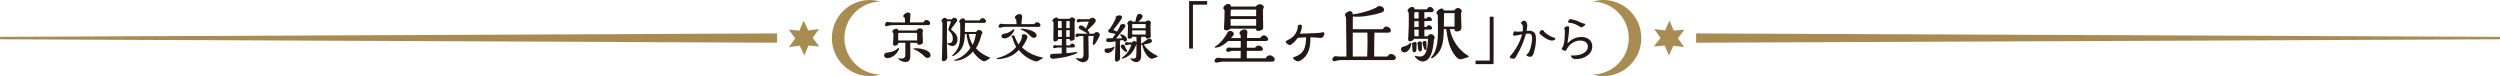 <?xml version="1.0" encoding="UTF-8"?><svg id="_レイヤー_2" xmlns="http://www.w3.org/2000/svg" viewBox="0 0 1000 30.452"><defs><style>.cls-1{fill:#a88c52;}.cls-2{fill:#231815;}</style></defs><g id="_レイヤー_3"><polygon class="cls-1" points="678.455 13.368 1000 14.738 1000 15.714 678.455 17.085 678.455 13.368"/><polygon class="cls-1" points="673.655 18.835 671.168 15.294 673.792 11.854 669.482 12.238 667.815 8.246 665.992 12.169 661.701 11.618 664.188 15.158 661.564 18.598 665.874 18.215 667.541 22.207 669.364 18.283 673.655 18.835"/><path class="cls-1" d="M641.299,0c-1.444,0-2.813.265-4.136.641,7.946.143,14.35,6.605,14.35,14.585s-6.404,14.442-14.35,14.585c1.323.376,2.693.641,4.136.641,8.409,0,15.227-6.817,15.227-15.226s-6.817-15.226-15.227-15.226Z"/><polygon class="cls-1" points="310.819 17.085 0 15.714 0 14.738 310.819 13.368 310.819 17.085"/><polygon class="cls-1" points="315.619 18.835 318.106 15.294 315.482 11.854 319.792 12.238 321.459 8.246 323.282 12.169 327.573 11.618 325.086 15.158 327.71 18.598 323.4 18.215 321.733 22.207 319.91 18.283 315.619 18.835"/><path class="cls-1" d="M347.975,0c1.444,0,2.813.265,4.136.641-7.946.143-14.349,6.605-14.349,14.585s6.404,14.442,14.349,14.585c-1.323.376-2.693.641-4.136.641-8.409,0-15.227-6.817-15.227-15.226s6.817-15.226,15.227-15.226Z"/><path class="cls-2" d="M359.449,20.053c-.795,1.654-2.621,3.201-4.512,3.201-.602,0-1.289-.365-1.289-1.053,0-.322.107-.666.365-.881.279-.236.73-.301,1.117-.322,1.482-.129,2.771-.58,3.953-1.611.172-.15.258-.215.344-.215.172,0,.193.15.193.301,0,.193-.086.408-.172.58ZM370.6,7.979c.688,0,1.461.645,1.461,1.354,0,.666-.602.73-1.16.73-1.697,0-4.469-.021-6.166-.043-2.062-.021-2.9-.021-4.877-.021-2.557,0-3.502.021-4.404.279-.365.107-.688.193-.859.193-.301,0-.58-.15-.58-.473,0-.559.365-1.268.988-1.268.086,0,.236.021.602.107.516.129,1.482.15,5.436.15h1.01c-.021-.623-.064-1.268-.15-1.891-.365-.172-.602-.344-.602-.602,0-.73,1.246-1.525,1.912-1.525.559,0,.967.408.967.967,0,.086,0,.15-.021.322-.107.881-.172,1.697-.236,2.707l5.457-.021c.215-.473.688-.967,1.225-.967ZM367.936,11.331c.666,0,1.246.344,1.246,1.053,0,.129-.021.215-.064.365s-.086.365-.086.473c0,1.203.129,2.406.129,3.609,0,.322-.107.537-.365.709-.301.236-.688.387-1.074.387-.537,0-.838-.236-.859-.773l-2.771-.043c.021,1.311.043,3.223.043,4.834,0,1.439-.107,2.857-1.934,2.857-1.354,0-2.922-.988-2.922-1.396,0-.064.064-.064.107-.064.172,0,.344.021.516.043.193.021.451.043.58.043,1.59,0,1.654-.73,1.654-2.084v-4.232l-2.836.021c-.043.816-.645,1.139-1.418,1.139-.516,0-.666-.279-.666-.752,0-.709.15-1.891.15-2.836v-1.225c0-.172-.107-.301-.215-.408-.129-.129-.215-.258-.215-.451,0-.58,1.074-1.139,1.568-1.139.43,0,.773.301.838.709h7.262c.215-.494.816-.838,1.332-.838ZM366.861,13.586c0-.258-.258-.451-.494-.451h-6.725c-.258,0-.365.172-.365.408v2.643h7.584v-2.6ZM371.094,23.168c-.623,0-.945-.236-1.375-.688-.945-.988-2.621-2.127-3.867-2.664-.344-.15-.516-.236-.516-.344,0-.172.602-.172.73-.172,1.246,0,2.492.129,3.674.537,1.074.365,2.471.988,2.471,2.299,0,.602-.537,1.031-1.117,1.031Z"/><path class="cls-2" d="M380.461,11.717c0,.107.043.15.107.215,1.354,1.074,2.428,2.127,2.428,3.846,0,1.289-.645,2.621-2.127,2.621-.816,0-2.062-.752-2.062-1.031,0-.064.15-.086.215-.086h.215c.688,0,.902-.043,1.182-.193.602-.322.709-1.096.709-1.697,0-1.311-.58-2.299-1.59-3.158-.107-.086-.236-.215-.236-.365,0-.193.494-1.611,1.117-3.33h-1.59c-.043,1.848-.064,3.631-.064,5.479,0,1.719,0,3.459.021,5.178,0,.301.043,1.418.086,2.256.021.344.043,1.096.043,1.547,0,.73-.688,1.461-1.439,1.461-.473,0-.73-.236-.73-.645,0-.215,0-.408.021-.752.043-.859.064-1.611.086-2.6.043-2.02.107-4.168.107-6.402v-4.748c0-.387-.021-.451-.15-.623-.172-.193-.236-.279-.236-.387,0-.516.859-1.182,1.354-1.182.365,0,.795.236.859.623h1.934c.215-.365.58-.645,1.01-.645.537,0,1.182.473,1.182,1.031,0,.172-.15.408-.43.752-1.504,1.912-2.02,2.664-2.02,2.836ZM393.502,21.836c.645.387,1.633.881,2.342,1.117.129.043.279.129.279.193,0,.107-1.977,1.375-2.363,1.375-1.074,0-2.879-1.74-3.631-2.621-.344-.408-.666-.838-.924-1.311-.752.881-1.568,1.633-2.578,2.256-1.504.924-3.008,1.439-4.77,1.439-.086,0-.258-.021-.258-.129,0-.129.279-.236.795-.408,2.363-.752,4.426-2.535,5.758-4.598-.924-1.676-1.332-3.609-1.547-5.543h-.666c-.107,3.674-.838,5.414-2.127,6.875-.945,1.074-2.342,1.955-2.729,1.955-.086,0-.258-.021-.258-.129,0-.043.129-.236,1.074-1.182.279-.279.816-1.053,1.16-1.697.988-1.869,1.031-4.297,1.031-6.553v-2.213c0-.516-.021-1.096-.064-1.504-.172-.107-.365-.279-.365-.494,0-.688.988-1.332,1.547-1.332.494,0,.752.365.816.816h5.887c.172-.451.58-.902,1.096-.902.623,0,1.418.645,1.418,1.289,0,.473-.645.623-1.031.623h-7.391c0,1.203-.021,2.406-.064,3.609h4.533c.172-.408.602-.773,1.074-.773.559,0,1.439.408,1.439,1.053,0,.193-.064.301-.365.688-.43,1.955-1.16,3.867-2.234,5.564.881,1.01,1.955,1.848,3.115,2.535ZM387.529,13.608c.215,1.504.752,2.965,1.568,4.361.602-1.396,1.053-2.857,1.246-4.361h-2.814Z"/><path class="cls-2" d="M417.285,23.104c0,.086-.645.537-1.826,1.16-.301.15-.795.322-.967.322-.258,0-.945-.215-1.826-.602-1.998-.881-3.781-2.256-5.135-3.996-.73.795-1.525,1.482-2.471,2.041-1.375.773-2.965,1.268-4.533,1.504-.387.064-.924.129-1.182.129-.215,0-.752-.043-.752-.236,0-.064.043-.129.15-.15.451-.107,1.268-.344,1.697-.494,2.256-.773,4.49-2.127,6.016-3.996-.494-.881-1.074-2.148-1.311-3.115-.064-.258-.15-.537-.215-.709-.021-.064-.086-.129-.215-.193-.086-.043-.15-.107-.15-.236,0-.236.58-.408.795-.408.301,0,.365.129.473.408.43,1.139.924,2.277,1.611,3.244.537-.795,1.375-2.342,1.375-3.18,0-.086-.021-.129-.064-.215-.043-.043-.064-.107-.064-.172,0-.408.602-.516.924-.516.559,0,1.375.344,1.375,1.01,0,.924-1.547,3.352-2.17,4.211,1.611,1.633,3.609,2.729,5.801,3.459.752.258,1.504.451,2.277.602.322.064.387.107.387.129ZM414.879,8.903c.623,0,1.311.537,1.311,1.203,0,.602-.473.645-1.031.645h-1.568c-1.547,0-3.115-.021-4.662-.021h-6.617c-.559,0-1.074,0-1.59.193-.365.129-.537.172-.666.172-.258,0-.623-.15-.623-.473,0-.559.451-1.139,1.053-1.139.129,0,.408.043.623.086s.516.086.73.086h4.791c-.021-.645-.064-1.289-.15-1.934-.236-.15-.516-.322-.516-.645,0-.816,1.139-1.461,1.826-1.461s1.074.473,1.074,1.117c0,.086,0,.172-.021.258-.107.537-.236,1.977-.279,2.664,1.719,0,3.438,0,5.156-.021.279-.387.666-.73,1.16-.73ZM404.975,11.997c.15-.129.322-.258.537-.258.129,0,.236.064.236.193,0,.172-.086.387-.172.559-.408.816-1.203,1.676-1.912,2.17-.537.387-1.203.709-1.869.709-.537,0-1.225-.279-1.225-.902,0-.258.193-.602.451-.795.172-.129.408-.172.795-.215.172-.021.451-.064.602-.107.902-.279,1.783-.688,2.557-1.354ZM408.477,11.825c-.172-.086-.258-.15-.258-.193,0-.15.408-.15.516-.15,1.439,0,5.908.816,5.908,2.75,0,.58-.645.902-1.16.902-.602,0-.924-.322-1.633-1.031-.408-.408-.816-.795-1.268-1.117-.623-.43-1.375-.816-2.105-1.16Z"/><path class="cls-2" d="M429.832,20.891c.236-.043.752-.107.902-.107.107,0,.215.021.215.15,0,.516-2.406,1.311-4.941,1.891-.924.215-4.082.688-4.92.688-.559,0-1.096-.43-1.096-1.01,0-.344.064-.537.365-.773.215-.15.645-.215.988-.215,1.139,0,2.191-.043,3.33-.107.021-.602.043-1.611.043-2.406h-1.01c-.709,0-.902.021-1.354.15-.215.064-.559.129-.645.129-.236,0-.451-.172-.451-.43,0-.451.301-.816.752-.816.043,0,.193.021.279.043.064.021.301.064.365.064l2.062.021c0-1.225,0-1.697.021-2.557h-1.504c-.043.623-.645.988-1.225.988-.602,0-.666-.387-.666-.838,0-.838,0-1.375.021-1.891.021-.494.021-.967.021-1.439,0-.451,0-.902.021-1.354.021-.516.021-1.031.021-1.783,0-.236-.021-.473-.236-.645-.129-.129-.258-.301-.258-.43,0-.494,1.117-1.225,1.568-1.225.365,0,.666.193.773.537h4.619c.193-.365.537-.602.967-.602.537,0,1.246.516,1.246,1.096,0,.064-.064.236-.129.322-.064.107-.129.279-.129.344v6.789c0,.559-.881.838-1.332.838-.559,0-.666-.172-.666-.709h-1.354c.021.859.021,1.354.021,2.557h1.418c.172-.387.58-.752,1.01-.752.516,0,1.031.537,1.031,1.053,0,.451-.537.537-.881.537h-2.557c.021.645.043,1.504.043,2.256,1.16-.064,2.277-.193,3.244-.365ZM424.633,8.43h-1.289c-.107,0-.15.15-.15.236v2.557h1.504c0-.924-.021-1.848-.064-2.793ZM424.719,12.082h-1.525c0,.881.021,1.783.021,2.664h1.525c0-.881-.021-1.783-.021-2.664ZM426.502,12.082v2.664h1.375c.021-.881.021-1.525.021-2.664h-1.396ZM427.877,9.311v-.559c0-.279-.043-.322-.193-.322h-1.117c-.021.73-.043,1.869-.043,2.793h1.375c-.021-.451-.021-.967-.021-1.912ZM438.705,12.834c.58,0,1.203.408,1.203,1.031,0,.666-1.375,2.965-1.869,3.652-.15.215-.322.408-.58.408-.215,0-.365-.129-.365-.344,0-.086.043-.473.129-1.096l.258-2.127-2.105.021v.838c0,1.096.021,2.406.043,3.502.021.945.043,2.363.043,3.652,0,.688-.107,1.375-.602,1.869-.473.451-1.139.645-1.762.645-.43,0-.967-.172-1.439-.451-.73-.408-1.354-1.01-1.354-1.139,0-.064.086-.086.129-.086.021,0,.193.021.322.043.258.043,1.289.15,1.439.15,1.031,0,1.203-.773,1.203-1.676,0-2.277-.043-3.072-.043-6.811,0-.236-.021-.408-.043-.516-.15,0-1.053.021-1.525.043-.043,0-.279.086-.473.172-.258.107-.559.215-.645.215-.279,0-.494-.15-.494-.451,0-.451.215-.967.709-.967.15,0,.58.043.73.043h3.502c-.107-.043-.344-.172-.559-.322-.15-.107-.344-.236-.473-.301-.773-.408-1.396-.752-2.02-1.117-.365-.215-.58-.387-.58-.709,0-.473.516-.859.967-.859.559,0,1.482.838,1.891,1.289.43-.902.838-1.848,1.182-2.793l-3.223.064c-.064,0-.279.043-.473.107s-.559.15-.623.15c-.301,0-.516-.193-.516-.494,0-.451.365-.881.838-.881.043,0,.193.021.301.043s.279.043.322.043h3.631c.322-.322.752-.58,1.225-.58.645,0,1.311.537,1.311,1.225s-2.02,2.578-3.287,3.695c.365.43.709.902.709,1.139,0,.129-.086.236-.193.301h2.105c.193-.387.623-.623,1.053-.623Z"/><path class="cls-2" d="M444.871,20.397c-.451.451-1.225.816-1.891.816-.58,0-1.182-.43-1.182-1.053,0-.73.623-.795,1.311-.795.859,0,1.676-.215,2.385-.688.064-.043.15-.086.193-.086.086,0,.107.107.107.172,0,.537-.559,1.268-.924,1.633ZM448.008,13.887c0-.107.107-.15.193-.15.967,0,2.6.945,2.6,2.041,0,.451-.344.902-.816.902-.43,0-.645-.408-.816-.752l-1.203.322v.387c0,.623.021,2.256.043,3.158.021.816.043,2.127.043,3.072,0,.688-.043,1.01-.58,1.461-.193.15-.451.301-.709.301-.236,0-.494-.064-.623-.236s-.172-.365-.172-.773c0-.236.021-1.031.064-1.719.107-2.02.215-4.684.215-5.35-.924.15-2.127.279-2.814.279-.451,0-1.01-.236-1.01-.773,0-.473.516-.773.924-.773.236,0,.43,0,1.654.043.43-.602.816-1.182,1.182-1.783-.752-.172-1.182-.258-1.977-.387-.645-.107-.924-.365-.924-.816,0-.387.344-.73.688-.838.859-1.332,1.676-2.707,2.342-4.146-.043-.193-.064-.279-.064-.365,0-.623,1.117-.859,1.59-.859.387,0,1.01.236,1.01.709,0,.494-1.139,2.17-3.502,5.113.537.236.988.451,1.461.688.988-1.697,1.182-2.084,1.182-2.32,0-.494.859-.73,1.225-.73.473,0,.988.279.988.795,0,.344-1.547,2.277-3.781,5.006.816,0,1.633-.021,2.449-.086-.172-.408-.473-.838-.795-1.268-.021-.021-.064-.086-.064-.15ZM450.564,20.762c-.666,0-2.299-1.568-2.299-2.234,0-.43.451-.73.838-.73.43,0,.73.322.859.709.193.602.537,1.203.881,1.719.043.086.064.15.064.236,0,.215-.15.301-.344.301ZM459.072,15.67c.258-.15.516-.215.73-.215.473,0,.988.43.988.924,0,.773-1.289,1.117-3.287,1.439,1.031,1.697,2.986,3.309,4.77,4.189.193.086.859.43.859.537,0,.236-2.127.967-2.428.967-.623,0-1.461-.773-1.869-1.268-.967-1.096-1.654-2.922-1.955-4.34-.215.021-.344.021-.451.021.021,1.246.043,2.922.043,4.383,0,1.289-.494,2.514-1.998,2.514-.967,0-1.654-.516-2.256-1.203-.021-.021-.129-.15-.129-.193,0-.086.129-.086.172-.086.064,0,.279.021.408.043.15.021.516.064.666.064.516,0,.988-.172,1.117-.73.086-.365.129-1.826.15-5.113-.107.172-.387.795-.559,1.268-.344.859-.773,1.59-1.354,2.277s-1.311,1.268-2.084,1.697c-.666.365-1.418.602-1.633.602-.107,0-.301-.021-.301-.172,0-.086.086-.15.236-.258,1.912-1.418,2.922-2.9,3.674-5.178l-.924.021c-.344,0-.537.043-.816.15-.107.043-.236.086-.301.086-.258,0-.58-.15-.58-.451,0-.43.322-.795.752-.795.107,0,.279.021.408.064.15.043.215.043.279.043h1.482c.172-.279.408-.537.773-.537.408,0,.73.236.945.559v-1.547c0-.15-.021-.516-.043-.709h-1.654c-.043.58-.666.773-1.16.773-.516,0-.666-.279-.666-.73,0-.107.021-.988.043-1.396.043-.988.086-2.578.086-3.072,0-.193,0-.365-.129-.537-.107-.129-.15-.215-.15-.365,0-.537.73-1.182,1.246-1.182.344,0,.666.107.773.451h1.203c.15-.752.451-2.062.709-2.557.215-.408.559-.559,1.01-.559.494,0,1.182.408,1.182.967,0,.773-1.139,1.719-1.719,2.148h2.965c.236-.301.623-.494,1.01-.494.516,0,1.053.408,1.053.945,0,.064,0,.129-.021.193-.107.408-.129.838-.129,1.268,0,.408.021,1.311.064,2.299.021.43.043,1.053.043,1.568,0,.258-.064.451-.301.623-.279.215-.645.322-1.01.322-.516,0-.752-.129-.752-.666h-1.719c-.107.301-.107,1.654-.107,2.814.365-.279,2.492-1.783,2.643-1.869ZM458.277,9.633h-5.393v1.654h5.393v-1.654ZM458.277,12.168h-5.393v1.633h5.393v-1.633Z"/><path class="cls-2" d="M475.644.441h7.219v1.422h-5.688v17.555h-1.531V.441Z"/><path class="cls-2" d="M507.932,22.112c.82,0,1.969.848,1.969,1.723,0,.738-.766.82-1.34.82h-18.977c-.684,0-1.34.027-2.023.219-.273.082-.547.164-.848.164-.383,0-.902-.137-.902-.629,0-.711.629-1.312,1.34-1.312.219,0,.273,0,.602.055.52.082,1.066.137,1.613.137,2.297.027,4.594.027,6.891.027.027-.984.027-1.996.027-2.98h-3.336c-.273,0-.602.109-.82.191-.52.191-.629.191-.848.191-.41,0-.82-.191-.82-.656,0-.574.492-1.066,1.066-1.066.164,0,.355.027.52.055s.355.055.52.055h3.719c.027-.902.027-1.805.027-2.707h-5.059c-1.23,1.176-3.254,2.652-5.031,2.652-.109,0-.383,0-.383-.164,0-.109.137-.219.547-.465,1.586-1.012,3.5-3.199,4.539-5.277.219-.465.629-.766,1.203-.766.629,0,1.422.52,1.422,1.203,0,.438-.547,1.039-1.176,1.641h3.91c0-.41,0-.793-.027-1.203-.273-.219-.465-.383-.465-.629,0-.902,1.148-1.641,1.969-1.641.684,0,1.203.438,1.203,1.148,0,.082-.027.246-.055.383-.055.328-.055,1.285-.082,1.914h5.25c.301-.492.82-1.066,1.449-1.066.766,0,1.75.793,1.75,1.586,0,.684-.82.684-1.312.684h-7.191c-.027.902-.027,1.805-.027,2.707h3.281c.328-.438.793-.902,1.395-.902.738,0,1.75.684,1.75,1.477,0,.629-.793.656-1.258.656h-5.195v2.98h7.574c.301-.629.902-1.203,1.641-1.203ZM503.939,1.686c.656,0,1.586.492,1.586,1.23,0,.137-.027.219-.219.547-.055.082-.137.219-.137.301v1.23c0,1.914.109,3.828.109,5.742,0,.574-.027.902-.547,1.23-.438.273-.957.41-1.477.41-.574,0-.875-.355-.902-.902h-10.254c-.328.465-.93.656-1.477.656-.574,0-1.039-.191-1.039-.82,0-.137.027-.602.055-.875.082-1.285.191-3.965.191-5.852,0-.355,0-.629-.273-.875-.109-.082-.246-.219-.246-.383,0-.875,1.148-1.75,1.969-1.75.629,0,1.094.41,1.121,1.039h9.953c.301-.52.984-.93,1.586-.93ZM502.463,3.846h-9.762c-.301,0-.41.082-.41.41,0,.711-.027,1.641-.055,2.188h10.227v-2.598ZM502.463,7.62h-10.227l.027,2.68h10.199v-2.68Z"/><path class="cls-2" d="M556.439,21.578c.793,0,1.887.684,1.887,1.559,0,.656-.684.902-1.23.902h-20.535c-.848,0-1.285.055-1.914.246-.355.109-.738.219-.93.219-.41,0-.766-.328-.766-.738,0-.602.52-1.285,1.148-1.285.164,0,.52.027.711.055.465.055.766.082.984.082h2.762v-1.695c0-1.34,0-2.16-.027-4.02-.027-1.176-.055-2.816-.055-4.211,0-1.121-.027-2.242-.027-3.391,0-1.094,0-1.559-.027-2.16-.027-.246-.137-.465-.246-.656s-.219-.383-.219-.547c0-.656,1.367-1.504,1.969-1.504.766,0,1.176.656,1.203,1.34,3.227-.492,6.316-1.285,9.297-2.68.383-.41.875-.684,1.449-.684.793,0,1.75.656,1.75,1.531,0,.629-.629.957-1.148,1.121-1.285.438-2.598.738-3.91.984-1.75.328-3.5.629-5.277.629-.711,0-1.449,0-2.16-.082,0,2.379,0,3.363-.027,5.086h12.031c.301-.574.793-1.066,1.449-1.066.766,0,1.75.711,1.75,1.586s-.82.875-1.641.875c-2.27,0-3.281,0-4.922-.027-.109,3.199-.109,6.371-.109,9.57h5.25c.355-.52.848-1.039,1.531-1.039ZM547.006,16.437c0-1.559,0-2.27-.055-3.391h-5.852v9.57h5.77c.082-2.488.137-4.129.137-6.18Z"/><path class="cls-2" d="M561.744,20.949c-.82,0-1.34-.574-1.34-1.312,0-.574.328-.82.984-.984.711-.191,1.805-.52,2.297-1.094.109-.137.328-.383.52-.383.164,0,.273.109.273.273,0,1.395-1.148,3.5-2.734,3.5ZM572.354,13.648c.766,0,1.531.711,1.531,1.477,0,.082-.082.273-.164.41-.137.246-.164.328-.246,1.23-.246,2.598-1.012,7.82-4.348,7.82-1.176,0-2.188-.766-2.789-1.449-.219-.246-.438-.547-.438-.656,0-.082.055-.164.137-.164.055,0,.164.027.273.055.465.137,1.039.246,1.75.246,2.816,0,3.035-4.375,3.145-7.109-2.543,0-3.746,0-5.605.027-.191.547-.957.984-1.531.984-.52,0-.82-.219-.82-.738,0-.273.055-1.258.082-1.613.191-3.418.191-4.266.191-6.453v-.93c0-.629-.027-1.258-.109-1.859-.328-.355-.383-.465-.383-.656,0-.656,1.094-1.504,1.723-1.504.656,0,1.094.355,1.094.957h4.949c.219-.465.629-.957,1.176-.957.711,0,1.504.629,1.504,1.395,0,.574-.629.684-1.094.684h-2.652v2.543h.902c.219-.383.492-.656.93-.656.602,0,1.23.629,1.23,1.176,0,.383-.191.438-.82.492-.301.027-1.504.055-2.242.055.027,1.258.027,1.559.027,2.352h.875c.191-.383.465-.711.93-.711.574,0,1.312.629,1.312,1.176,0,.438-.574.574-.93.574h-2.188v2.652h1.312c.301-.438.738-.848,1.285-.848ZM564.697,17.585c0-.383.93-.793,1.367-.793.547,0,.574.438.574,1.203,0,.629,0,1.094-.055,1.668-.082.711-.246,1.258-.875,1.258-.711,0-.793-.848-.793-2.105,0-.301-.027-.793-.055-.984-.082-.055-.164-.137-.164-.246ZM567.432,4.843h-1.395c-.191,0-.328.246-.328.41v2.133h1.723v-2.543ZM567.459,8.453h-1.723c0,.793,0,1.559-.027,2.352h1.75v-2.352ZM567.459,11.843h-1.723c0,.383.027,1.777.055,2.652h1.668v-2.652ZM566.857,17.339c0-.383.766-.793,1.203-.793s.656.246.656.684c0,.355,0,.465.027,1.121.027.629.027.738.027,1.121,0,.465-.137,1.121-.738,1.121-.656,0-.766-.902-.82-1.395l-.137-1.531c-.109-.082-.219-.219-.219-.328ZM568.99,17.121c0-.438.492-.766.902-.766.438,0,.684.219.684.766.027,1.258.027,1.723.027,2.352,0,.383-.082.52-.41.52-.137,0-.328-.082-.465-.383-.273-.574-.738-2.023-.738-2.488ZM581.24,15.617c.93,1.941,2.379,3.883,4.047,5.277.656.547,1.066.82,1.777,1.258.273.164.52.328.52.438,0,.273-2.844,1.121-3.445,1.121-.875,0-1.477-.711-1.969-1.312-2.543-3.008-3.172-7-3.664-10.773h-.984c-.027,3.555-.246,7.547-2.652,10.062-.41.438-1.641,1.613-2.188,1.613-.137,0-.301-.109-.301-.246,0-.055.191-.355.438-.574.355-.328.684-.93.957-1.477,1.066-2.215,1.395-5.141,1.395-7.684v-2.762c0-.875-.027-3.035-.055-4.539-.246-.246-.52-.52-.52-.902,0-.766,1.367-1.723,2.078-1.723.438,0,.766.383.848.793h4.156c.355-.465.902-1.012,1.531-1.012s1.504.656,1.504,1.258c0,.219-.137.465-.301.656,0,1.613.164,4.703.164,5.934,0,1.121-.875,1.559-1.887,1.559-.684,0-.875-.273-.875-.957h-1.859c.246,1.395.711,2.789,1.285,3.992ZM581.814,5.253h-4.184c-.055,2.188-.082,4.02-.082,5.387h4.266v-5.387Z"/><path class="cls-2" d="M590.209,24.23h5.688V6.675h1.531v18.977h-7.219v-1.422Z"/><path class="cls-2" d="M609.171,11.105c0-.73-.129-1.182-.645-1.697-.064-.064-.129-.15-.129-.236,0-.344.881-.924,1.182-.924.902,0,1.332,1.139,1.332,1.869,0,.752-.129,1.504-.279,2.234.365-.043.752-.064,1.139-.064.945,0,1.934.408,2.32,1.332.279.666.301,1.439.301,2.17,0,1.826-.365,3.674-.902,5.414-.193.645-.537,1.504-1.332,1.504-.344,0-1.59-.215-1.59-.666,0-.193.215-.344.365-.451.58-.473.881-1.182,1.117-1.891.43-1.332.795-3.072.795-4.49,0-.967-.258-1.783-1.396-1.783-.365,0-.709.043-1.074.107-.408,1.418-.881,2.814-1.439,4.189-.688,1.633-1.525,3.223-2.406,4.77-.494.838-.623,1.01-1.246,1.01-.365,0-1.396-.193-1.396-.688,0-.129.086-.279.279-.494,2.02-2.213,3.953-5.65,4.641-8.572-.516.086-.988.172-1.482.279-.516.107-1.311.258-1.525.258-.322,0-.58-.172-.58-.537,0-.473.279-1.139.73-1.332.236.215.537.258.838.258.752,0,1.654-.064,2.256-.129.086-.473.129-.945.129-1.439ZM621.739,15.123c.193.064.408.172.408.365,0,.559-.967.73-1.375.73-1.225,0-2.643-.902-3.781-1.762-.645-.473-1.225-1.01-1.225-1.375,0-.559.623-1.053,1.16-1.053.387,0,.645.301.752.666.752.881,2.771,2.062,4.061,2.428Z"/><path class="cls-2" d="M632.051,21.826c1.525-.43,3.094-1.461,3.094-3.223s-1.633-2.385-3.158-2.385c-1.139,0-2.213.43-3.158,1.031-1.139.73-1.633,1.59-2.299,2.729-.107.193-.236.365-.473.365-.279,0-1.396-.473-1.396-.773,0-.172.064-.279.387-.73.881-1.461.881-4.898.881-6.639v-.279c-.129-.129-.236-.301-.236-.494,0-.602.945-.945,1.439-.945.365,0,.537.279.537.623,0,.816-.086,1.633-.172,2.428-.129,1.203-.322,2.664-.516,3.781,1.719-1.633,3.223-2.514,5.65-2.514,2.342,0,4.275,1.289,4.275,3.781,0,3.287-3.502,5.049-6.381,5.049-1.16,0-1.869-.215-2.191-1.418,1.268,0,2.492-.021,3.717-.387ZM628.936,7.796c1.117.236,2.191.666,3.201,1.117.73.322,1.268.537,1.676.559.172,0,.322.107.322.301,0,.344-1.246,1.182-1.568,1.182-.15,0-.258-.064-.365-.129-1.117-.709-2.771-1.611-4.104-1.654-.473-.021-.859-.086-.859-.451,0-.473.58-1.074,1.031-1.16.215.129.43.193.666.236Z"/><path class="cls-2" d="M519.113,15.115c-.538.845-2.33,2.892-3.251,2.892-.487,0-1.613-.87-1.613-1.33,0-.206.153-.308.64-.538,1.151-.564,2.177-1.177,3.021-2.253.562-.743,1.228-2.175,1.228-3.149,0-.051-.051-.255-.051-.307,0-.332.717-.615,1.024-.615.385,0,.666.385.666.743,0,.768-.434,2.1-.794,2.919,2.33-.102,4.428-.179,6.196-.23,1.202-.027,2.022-.129,2.866-.334.102-.026.153-.026.23-.026.257,0,.487.23.487.487,0,.562-.436,1.792-1.434,1.792-.128,0-.255,0-.46-.026-1.051-.102-2.33-.204-3.687-.23,0,1.407-.077,2.841-.383,4.224-.283,1.228-.819,2.432-1.613,3.405-.589.717-1.998,1.996-2.996,1.996-.485,0-1.945-.691-1.945-1.305,0-.232.179-.359.588-.487,3.738-1.253,4.532-3.583,4.609-7.833-1.024.051-2.228.128-3.328.204Z"/></g></svg>